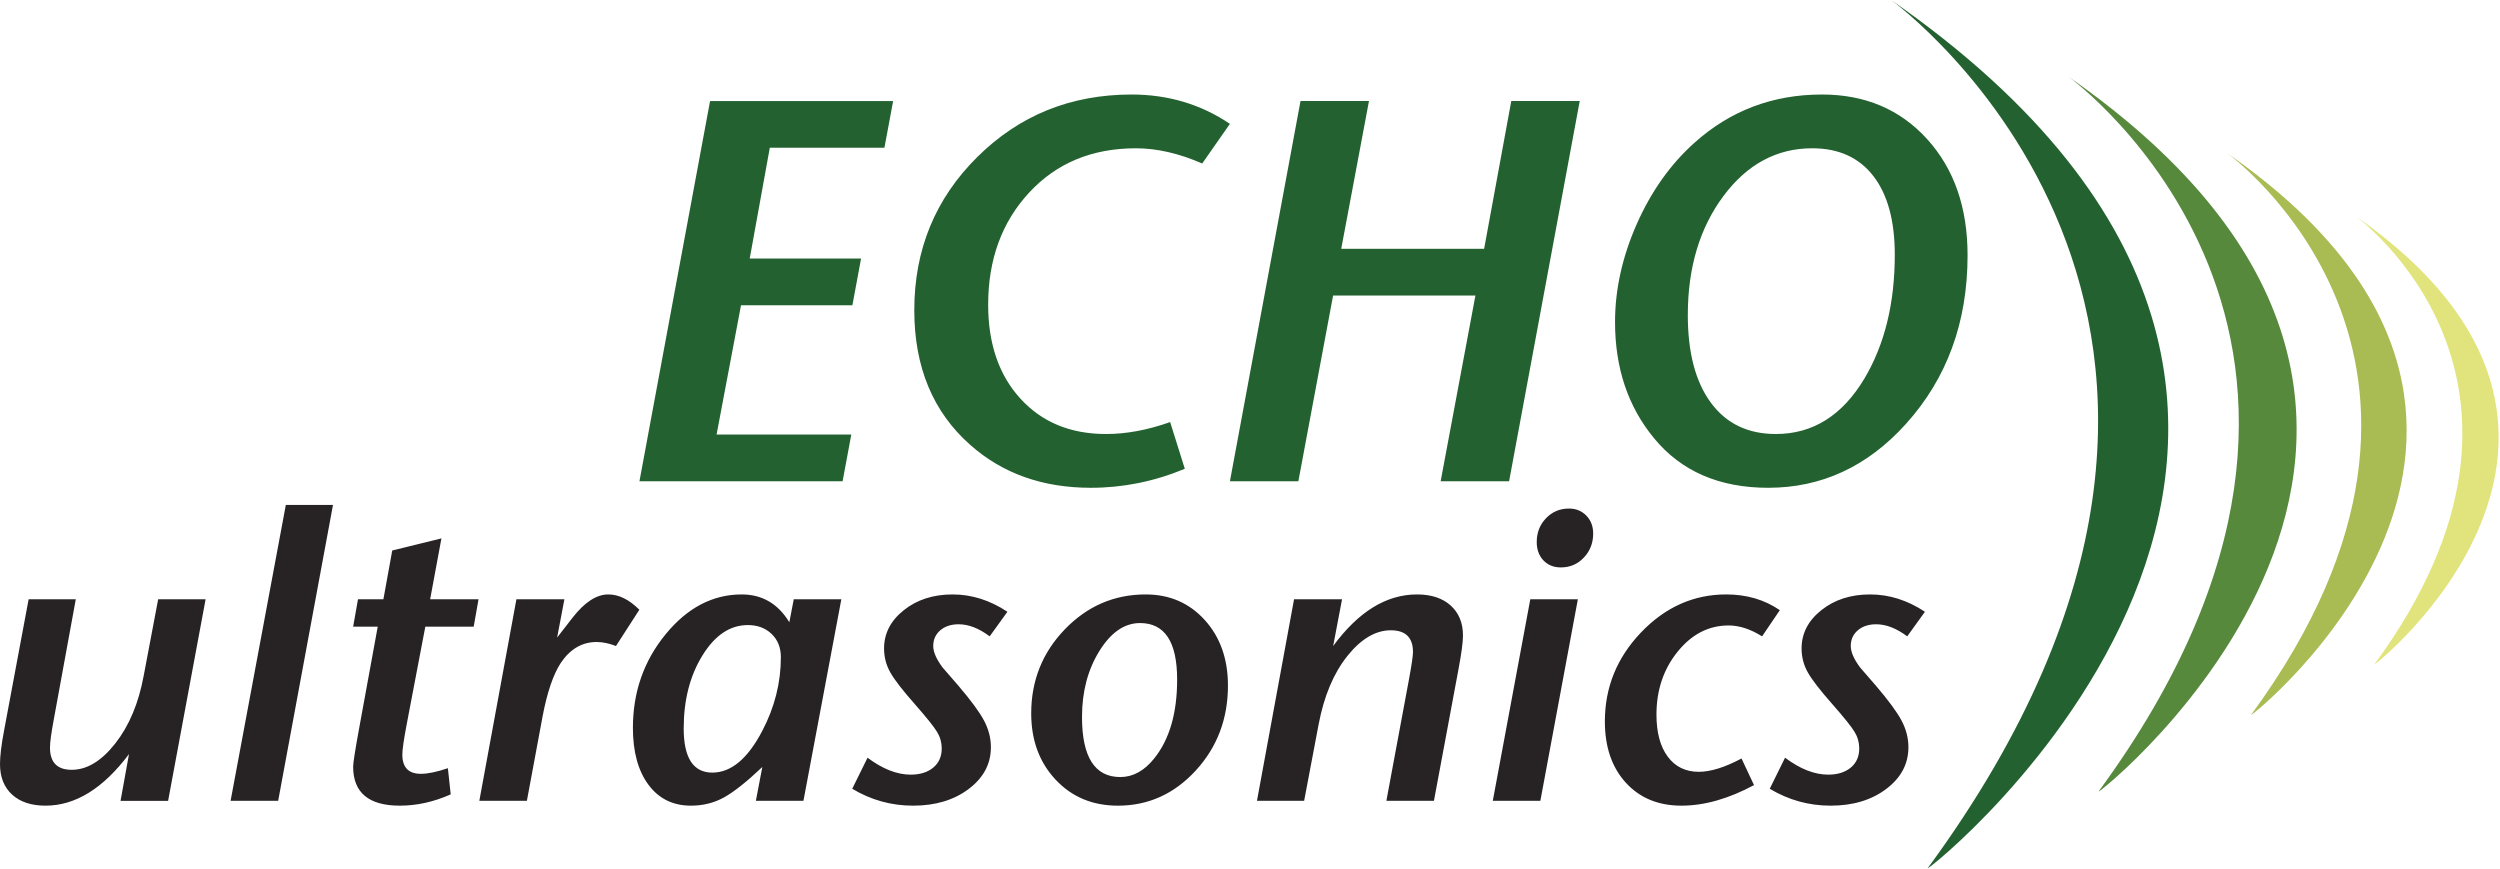 <?xml version="1.0" encoding="UTF-8"?> <svg xmlns="http://www.w3.org/2000/svg" viewBox="0 0 1278 444" fill-rule="evenodd" clip-rule="evenodd" stroke-linejoin="round" stroke-miterlimit="2"><path d="M456.565 51.648l-4.446 23.88h-58.596l-10.27 56.65h56.924l-4.441 23.887h-56.93l-12.495 66.08h68.87l-4.445 23.883H326.882l36.1-194.38h93.583zM628.728 63.314l-14.159 20.267c-11.858-5.18-23.146-7.775-33.883-7.775-22.408 0-40.588 7.546-54.567 22.633-13.983 15.088-20.967 34.204-20.967 57.338 0 19.996 5.509 36.008 16.525 48.046 11.009 12.033 25.588 18.046 43.738 18.046 10.363 0 21.28-2.034 32.77-6.109l7.488 23.88c-15.545 6.479-31.558 9.716-48.037 9.716-24.63 0-45.167-7.304-61.646-21.93-19.07-16.845-28.608-39.803-28.608-68.87 0-30.913 10.737-57.017 32.22-78.308 21.467-21.288 47.763-31.934 78.863-31.934 18.696 0 35.442 5 50.263 15M807.557 51.648l-36.108 194.38h-34.992l17.779-94.967h-72.754l-17.763 94.967h-34.987l36.091-194.38h34.996l-14.179 75.534h73.046l13.88-75.534h34.99zM968.615 130.233c0-17.404-3.662-30.817-10.97-40.267-7.325-9.437-17.726-14.162-31.234-14.162-18.146 0-33.292 8.158-45.408 24.441-12.125 16.292-18.192 36.559-18.192 60.813 0 19.254 3.942 34.196 11.817 44.842 7.854 10.646 18.912 15.966 33.179 15.966 18.875 0 33.962-9.437 45.267-28.325 10.358-17.391 15.541-38.5 15.541-63.308m37.209.275c0 34.25-10.55 63.033-31.659 86.363-19.612 21.662-43.033 32.487-70.262 32.487-24.975 0-44.417-8.425-58.3-25.27-13.334-16.105-19.996-35.905-19.996-59.422 0-16.654 3.7-33.366 11.1-50.125 7.412-16.75 17.23-30.579 29.442-41.512 18.329-16.475 40.079-24.713 65.258-24.713 22.03 0 39.933 7.592 53.72 22.767 13.793 15.183 20.697 34.996 20.697 59.425" fill="#236230" fill-rule="nonzero"></path><path d="M966.745-.001s225 162.508 18.75 443.75C981.79 448.803 1276.12 215.624 966.745 0" fill="#236230" fill-rule="nonzero"></path><path d="M1057.378 39.186s185.27 133.813 15.43 365.396c-3.034 4.159 239.324-187.841-15.43-365.396" fill="#57893d" fill-rule="nonzero"></path><path d="M1138.628 78.361s145.55 105.121 12.133 287.059c-2.391 3.275 188.005-147.563-12.133-287.059" fill="#a9bb53" fill-rule="nonzero"></path><path d="M1204.132 110.458s116.188 83.912 9.684 229.141c-1.905 2.6 150.075-117.795-9.684-229.141" fill="#e1e47c" fill-rule="nonzero"></path><path d="M105.104 306.349L85.938 409.387H61.62l4.325-23.9c-13.188 17.579-27.404 26.366-42.658 26.366-7.28 0-12.984-1.883-17.109-5.658C2.067 402.428 0 397.228 0 390.637c0-4.125.683-9.817 2.067-17.109l12.566-67.179h24.109l-11.354 62.038c-1.221 6.591-1.834 11.187-1.834 13.804 0 7.546 3.696 11.333 11.1 11.333 7.813 0 15.246-4.5 22.304-13.508 7.059-8.996 11.888-20.492 14.488-34.517l7.408-39.15h24.25zM170.226 258.121l-28.029 151.263-24.32.002 28.237-151.262 24.112-.003zM244.623 306.348l-2.475 14.004h-24.73l-9.483 49.734c-1.512 7.95-2.262 13.166-2.262 15.62 0 6.592 3.158 9.867 9.475 9.867 3.575 0 8.179-.95 13.808-2.87l1.442 13.383c-8.65 3.841-17.309 5.766-25.963 5.766-15.942 0-23.908-6.641-23.908-19.941 0-1.921 1.033-8.496 3.087-19.734l9.48-51.825h-12.567l2.475-14.004h12.987l4.525-24.933 25.142-6.188-5.767 31.121h24.734zM326.841 311.695l-11.95 18.546c-3.58-1.371-6.875-2.05-9.892-2.05-7.416 0-13.533 3.57-18.337 10.712-3.85 5.913-6.942 14.98-9.275 27.213l-8.042 43.266H245.03l18.958-103.033h24.533l-3.72 19.57 7.829-10.087c6.191-7.983 12.3-11.958 18.35-11.958 5.354 0 10.645 2.604 15.862 7.82M399.18 335.974c0-4.929-1.588-8.9-4.746-11.916-3.154-3.025-7.208-4.525-12.158-4.525-9.063 0-16.796 5.183-23.175 15.525-6.392 10.346-9.592 22.779-9.592 37.296 0 15.075 4.88 22.6 14.638 22.6 9.608 0 18.129-7.125 25.554-21.371 6.312-12.046 9.479-24.592 9.479-37.609m30.917-29.625l-19.375 103.034h-24.317l3.296-17.304c-7.967 7.562-14.504 12.741-19.584 15.562-5.083 2.8-10.716 4.213-16.895 4.213-9.209 0-16.455-3.571-21.742-10.713-5.292-7.137-7.933-16.825-7.933-29.058 0-18.275 5.558-34.204 16.691-47.809 11.125-13.604 24.117-20.4 38.954-20.4 10.434 0 18.538 4.746 24.317 14.209l2.263-11.734h24.325zM514.99 312.736l-9.063 12.567c-5.491-4.125-10.787-6.175-15.858-6.175-3.862 0-6.975 1.025-9.392 3.075-2.404 2.075-3.608 4.742-3.608 8.038 0 3.046 1.592 6.666 4.742 10.933 2.746 3.17 5.441 6.246 8.037 9.267 6.467 7.558 10.859 13.533 13.204 17.941 2.321 4.396 3.496 8.921 3.496 13.588 0 8.533-3.791 15.637-11.333 21.333-7.567 5.713-17.046 8.55-28.438 8.55-11.133 0-21.512-2.875-31.12-8.641l7.829-15.875c7.691 5.766 15.054 8.658 22.046 8.658 4.816 0 8.662-1.208 11.537-3.604 2.892-2.4 4.338-5.68 4.338-9.796 0-3.021-.788-5.846-2.38-8.442-1.575-2.62-5.308-7.291-11.225-14.029-6.316-7.137-10.545-12.596-12.67-16.367-2.142-3.791-3.205-7.875-3.205-12.27 0-7.692 3.371-14.226 10.109-19.571 6.716-5.363 15.033-8.042 24.937-8.042 9.742 0 19.1 2.95 28.017 8.862M601.753 347.364c0-19.246-6.317-28.859-18.963-28.859-7.962 0-14.9 4.78-20.808 14.321-5.904 9.558-8.863 20.78-8.863 33.692 0 20.47 6.53 30.708 19.584 30.708 6.45 0 12.229-3.15 17.308-9.492 7.837-9.737 11.742-23.195 11.742-40.37m25.975 3.075c0 17.05-5.509 31.533-16.496 43.491-10.988 11.954-24.246 17.925-39.775 17.925-12.909 0-23.53-4.433-31.83-13.296-8.308-8.862-12.474-20.158-12.474-33.895 0-16.75 5.737-31.088 17.208-42.971 11.47-11.888 25.246-17.821 41.329-17.821 12.213 0 22.28 4.362 30.183 13.08 7.9 8.732 11.855 19.903 11.855 33.487M747.874 324.895c0 3.296-.759 8.992-2.271 17.104l-12.575 67.383h-24.313l11.538-62.016c1.375-7.438 2.066-12.104 2.066-14.03 0-7.416-3.783-11.133-11.337-11.133-7.834 0-15.25 4.417-22.263 13.204-7 8.792-11.883 20.396-14.625 34.825l-7.42 39.15h-24.117l18.962-103.033h24.53l-4.534 23.892c12.917-17.58 27.2-26.367 42.871-26.367 7.275 0 13.004 1.887 17.196 5.658 4.192 3.792 6.292 8.9 6.292 15.363M814.432 272.754c0 4.817-1.57 8.9-4.746 12.255-3.154 3.37-7.08 5.054-11.742 5.054-3.712 0-6.687-1.196-8.958-3.604-2.27-2.4-3.404-5.534-3.404-9.375 0-4.805 1.57-8.863 4.746-12.159 3.158-3.296 7.062-4.95 11.741-4.95 3.575 0 6.521 1.209 8.863 3.609 2.337 2.4 3.5 5.458 3.5 9.17m-7.83 33.596l-19.17 103.034h-24.317l19.171-103.034h24.317zM909.844 311.916l-9.066 13.387c-5.909-3.704-11.613-5.567-17.104-5.567-10.167 0-18.859 4.467-26.075 13.405-7.213 8.933-10.817 19.646-10.817 32.154 0 9.187 1.93 16.362 5.78 21.533 3.84 5.142 9.128 7.721 15.862 7.721 6.037 0 13.32-2.27 21.841-6.812l6.388 13.608c-13.054 7.012-25.417 10.508-37.092 10.508-11.825 0-21.3-3.916-28.437-11.737-7.15-7.838-10.717-18.271-10.717-31.33 0-17.45 6.187-32.629 18.537-45.533 12.371-12.912 26.875-19.379 43.5-19.379 10.434 0 19.563 2.68 27.4 8.042M984.028 312.736l-9.058 12.567c-5.509-4.125-10.792-6.175-15.867-6.175-3.858 0-6.975 1.025-9.383 3.075-2.405 2.075-3.609 4.742-3.609 8.038 0 3.046 1.588 6.666 4.738 10.933 2.75 3.17 5.429 6.246 8.041 9.267 6.463 7.558 10.855 13.533 13.2 17.941 2.325 4.396 3.492 8.921 3.492 13.588 0 8.533-3.787 15.637-11.33 21.333-7.562 5.713-17.04 8.55-28.44 8.55-11.134 0-21.51-2.875-31.122-8.641l7.83-15.875c7.7 5.766 15.045 8.658 22.054 8.658 4.808 0 8.658-1.208 11.537-3.604 2.892-2.4 4.33-5.68 4.33-9.796 0-3.021-.788-5.846-2.376-8.442-1.57-2.62-5.312-7.291-11.229-14.029-6.317-7.137-10.537-12.596-12.67-16.367-2.134-3.791-3.2-7.875-3.2-12.27 0-7.692 3.37-14.226 10.108-19.571 6.72-5.363 15.037-8.042 24.933-8.042 9.75 0 19.092 2.95 28.02 8.862" fill="#272324" fill-rule="nonzero"></path></svg> 